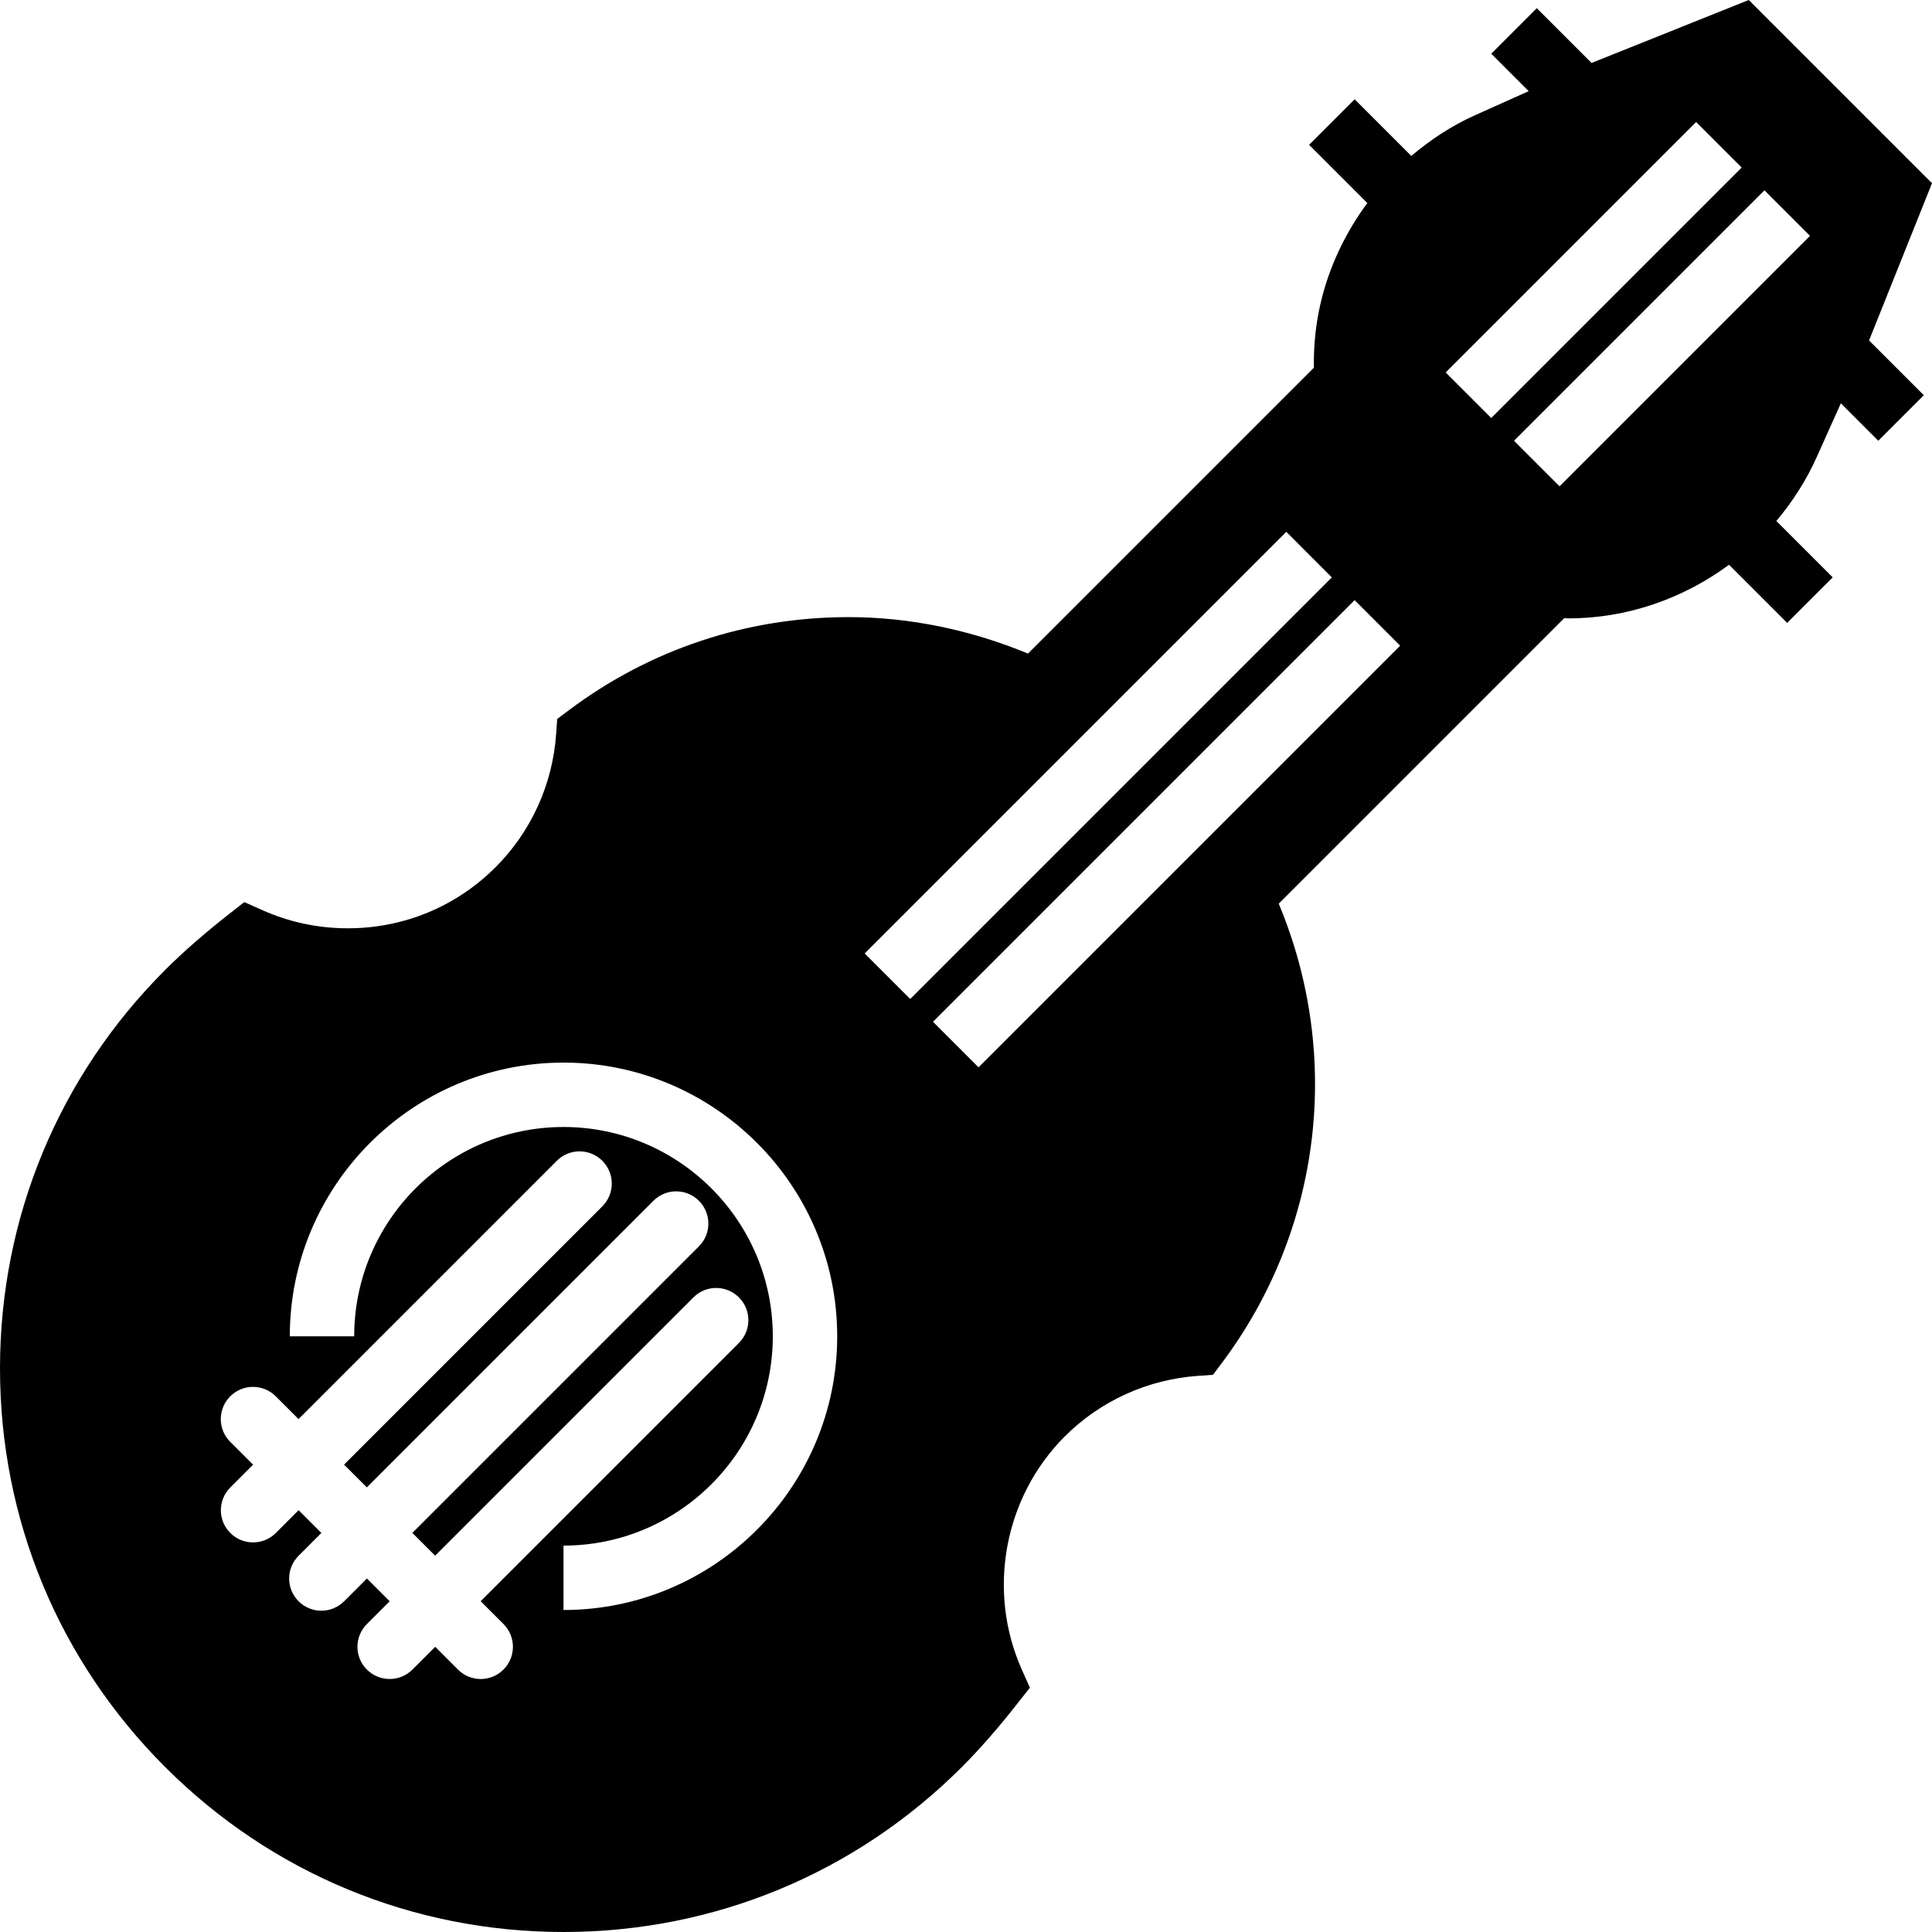 <?xml version="1.0" encoding="iso-8859-1"?>
<!-- Generator: Adobe Illustrator 19.0.0, SVG Export Plug-In . SVG Version: 6.00 Build 0)  -->
<svg version="1.1" id="Capa_1" xmlns="http://www.w3.org/2000/svg" xmlns:xlink="http://www.w3.org/1999/xlink" x="0px" y="0px"
	 viewBox="0 0 60 60" style="enable-background:new 0 0 60 60;" xml:space="preserve">
<path d="M60,5.69L54.31,0l-4.883,1.955l-1.701-1.701l-1.414,1.414l1.163,1.163l-1.664,0.746c-0.725,0.325-1.385,0.76-1.982,1.266
	l-1.76-1.76l-1.414,1.414l1.808,1.808c-0.681,0.925-1.189,1.98-1.453,3.121c-0.154,0.666-0.217,1.334-0.206,1.993l-8.879,8.879
	c-1.757-0.729-3.663-1.133-5.57-1.133c-3.162,0-6.165,0.999-8.685,2.889l-0.366,0.274l-0.032,0.457
	c-0.107,1.568-0.775,3.041-1.881,4.146c-1.225,1.225-2.854,1.898-4.586,1.898c-0.927,0-1.824-0.19-2.667-0.568l-0.551-0.246
	l-0.476,0.373c-0.77,0.605-1.438,1.189-1.985,1.737C1.82,33.431,0,37.825,0,42.5s1.82,9.069,5.126,12.374
	C8.431,58.18,12.825,60,17.5,60s9.069-1.82,12.374-5.126c0.549-0.549,1.134-1.218,1.737-1.987l0.373-0.475l-0.246-0.551
	c-1.096-2.446-0.561-5.36,1.33-7.252c1.105-1.105,2.578-1.773,4.146-1.881l0.457-0.032l0.274-0.366
	c3.097-4.129,3.746-9.532,1.767-14.266l8.866-8.866c0.045,0.001,0.089,0.006,0.134,0.006c1.831,0,3.561-0.616,4.985-1.665
	l1.806,1.806l1.414-1.414l-1.751-1.751c0.5-0.595,0.929-1.26,1.257-1.991l0.746-1.664l1.163,1.163l1.414-1.414l-1.701-1.701L60,5.69
	z M54.797,5.91l1.414,1.414l-7.778,7.778l-1.414-1.414L54.797,5.91z M52.676,3.789l1.414,1.414l-7.778,7.778l-1.414-1.414
	L52.676,3.789z M41.361,17.932L28.268,31.025l-1.414-1.414l13.094-13.094L41.361,17.932z M15.636,50.436
	c0.391,0.391,0.391,1.023,0,1.414c-0.195,0.195-0.451,0.293-0.707,0.293s-0.512-0.098-0.707-0.293l-0.707-0.707l-0.707,0.707
	c-0.195,0.195-0.451,0.293-0.707,0.293s-0.512-0.098-0.707-0.293c-0.391-0.391-0.391-1.023,0-1.414l0.707-0.707l-0.707-0.707
	l-0.707,0.707c-0.195,0.195-0.451,0.293-0.707,0.293s-0.512-0.098-0.707-0.293c-0.391-0.391-0.391-1.023,0-1.414l0.707-0.707
	l-0.707-0.707l-0.707,0.707c-0.195,0.195-0.451,0.293-0.707,0.293s-0.512-0.098-0.707-0.293c-0.391-0.391-0.391-1.023,0-1.414
	l0.707-0.707L7.15,44.778c-0.391-0.391-0.391-1.023,0-1.414s1.023-0.391,1.414,0l0.707,0.707l8.021-8.021
	c0.391-0.391,1.023-0.391,1.414,0s0.391,1.023,0,1.414l-8.021,8.021l0.707,0.707l8.9-8.9c0.391-0.391,1.023-0.391,1.414,0
	s0.391,1.023,0,1.414l-8.9,8.9l0.707,0.707l8.021-8.021c0.391-0.391,1.023-0.391,1.414,0s0.391,1.023,0,1.414l-8.021,8.021
	L15.636,50.436z M17.5,50v-2c3.584,0,6.5-2.916,6.5-6.5S21.084,35,17.5,35S11,37.916,11,41.5H9c0-4.687,3.813-8.5,8.5-8.5
	s8.5,3.813,8.5,8.5S22.187,50,17.5,50z M30.389,33.146l-1.414-1.414l13.094-13.094l1.414,1.414L30.389,33.146z"/>
<g>
</g>
<g>
</g>
<g>
</g>
<g>
</g>
<g>
</g>
<g>
</g>
<g>
</g>
<g>
</g>
<g>
</g>
<g>
</g>
<g>
</g>
<g>
</g>
<g>
</g>
<g>
</g>
<g>
</g>
</svg>
